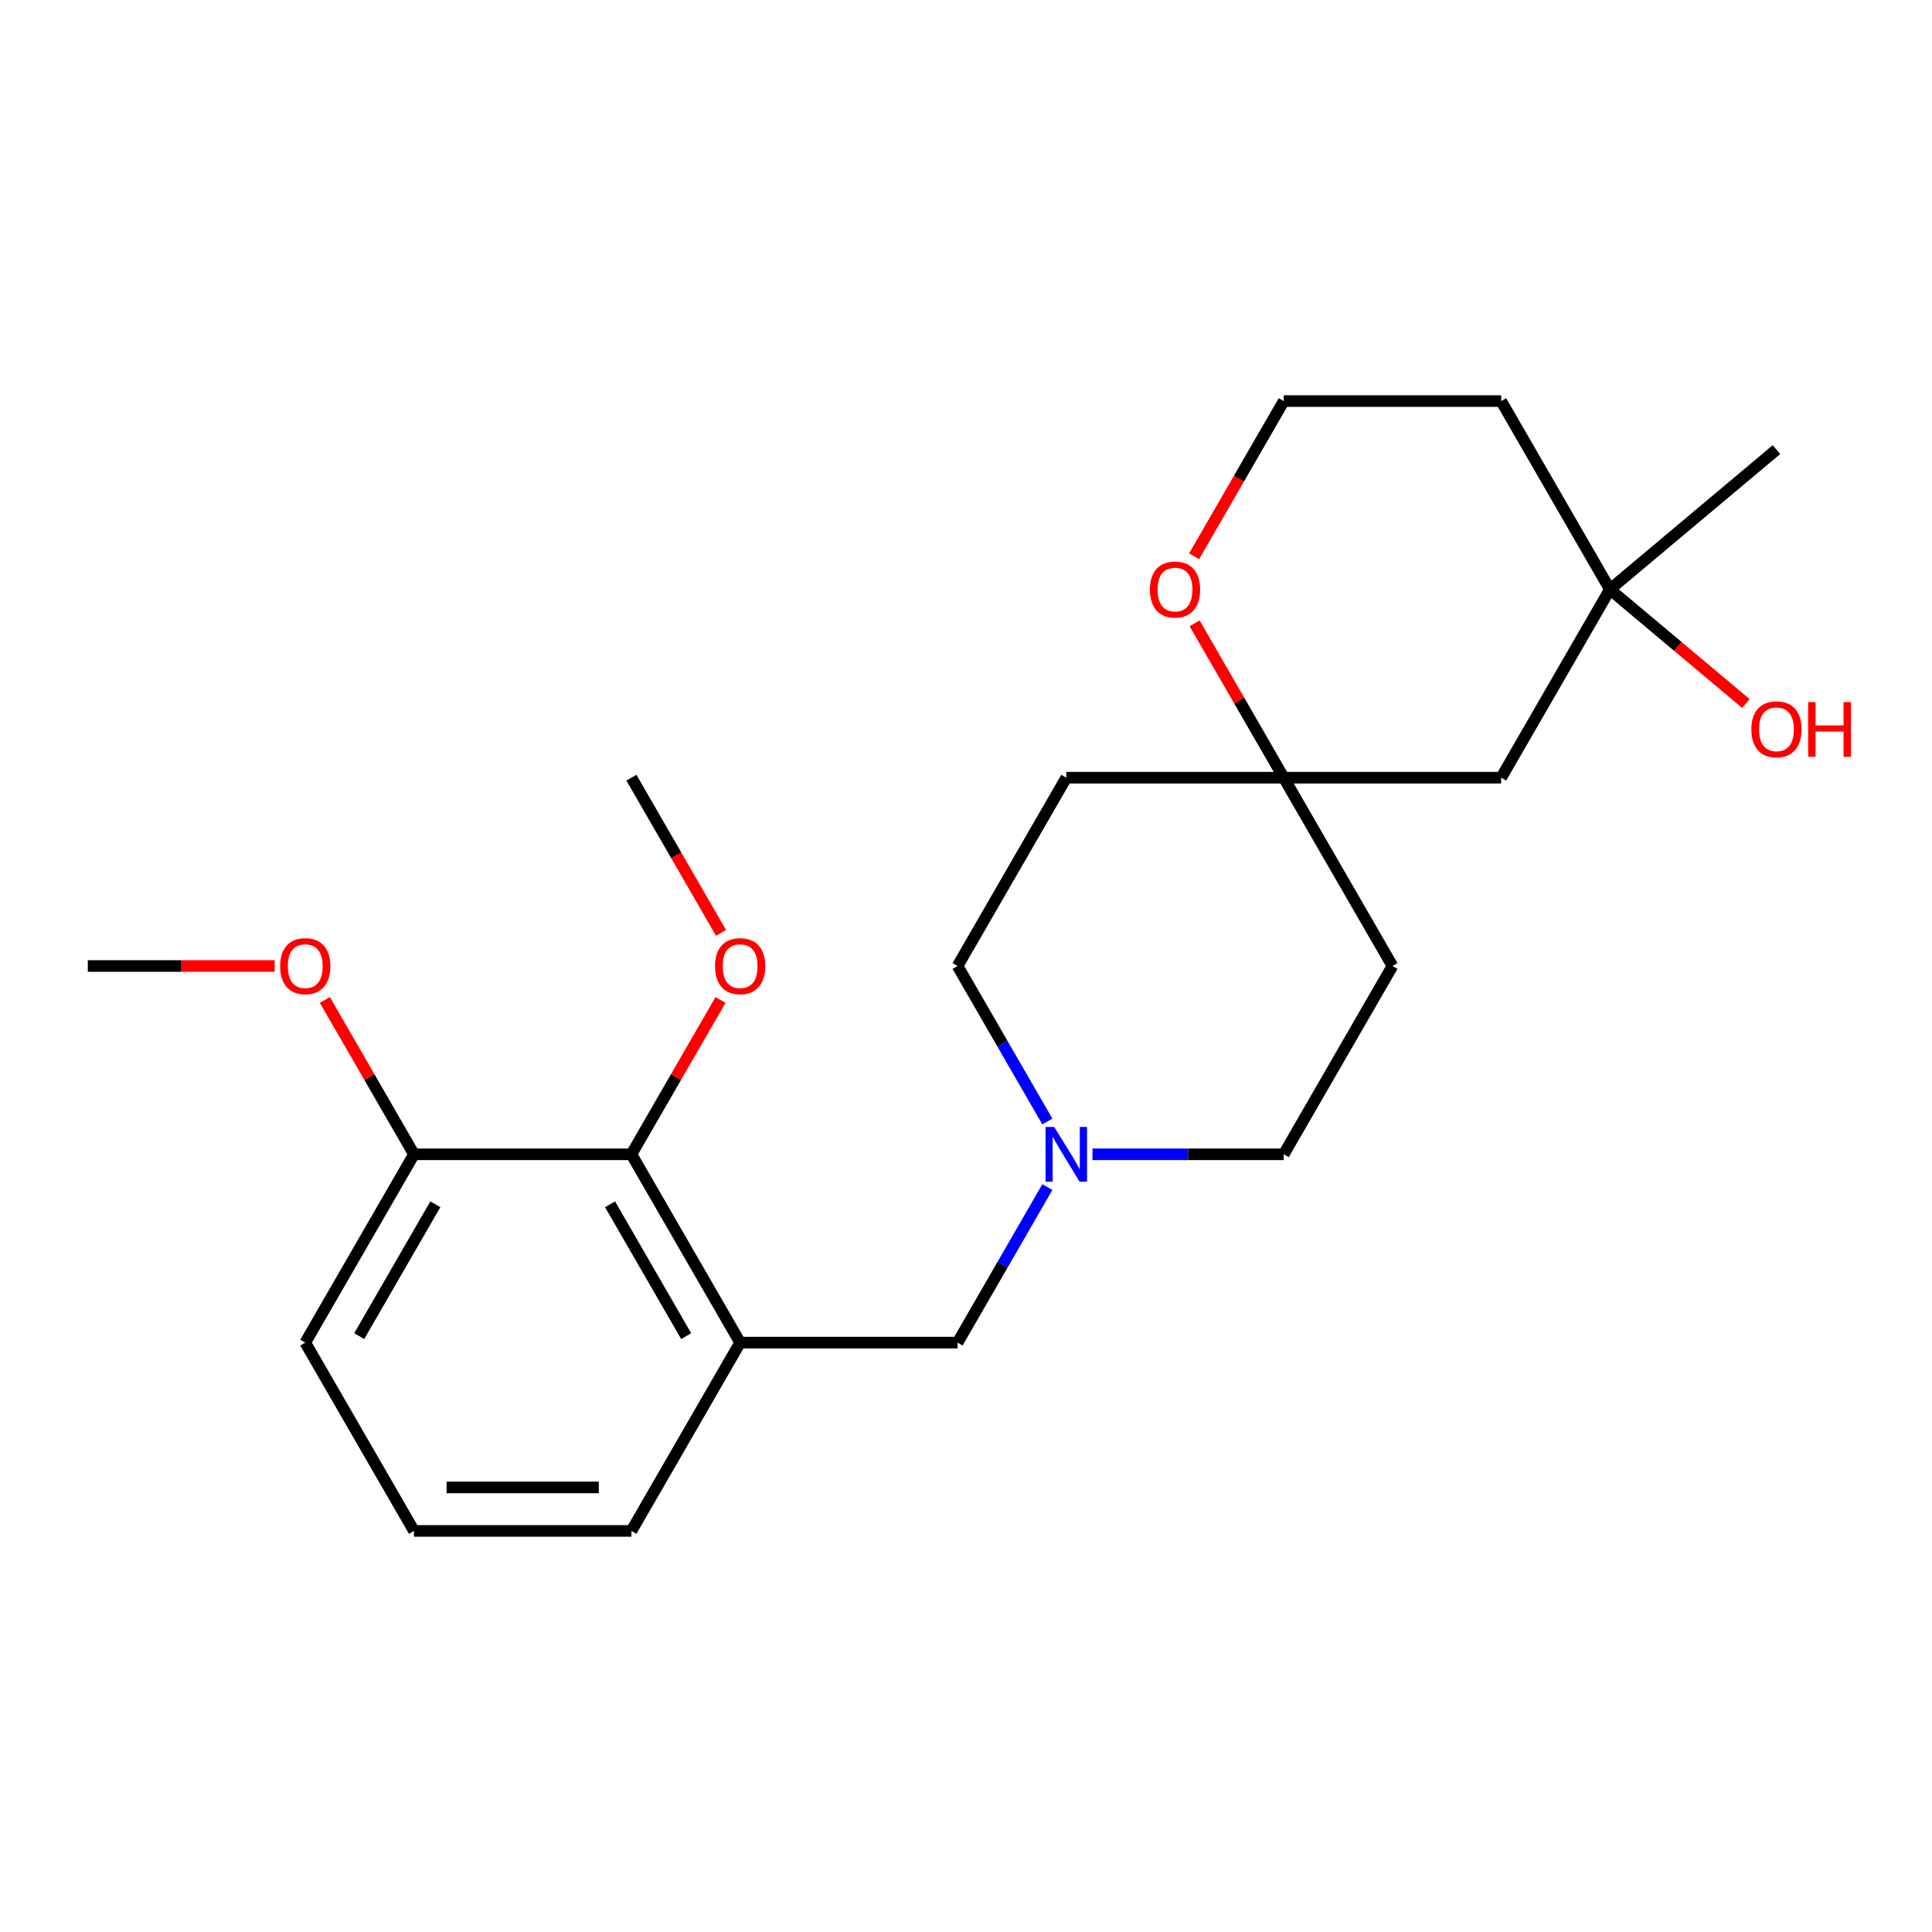 <?xml version='1.0' encoding='iso-8859-1'?>
<svg version='1.1' baseProfile='full'
              xmlns='http://www.w3.org/2000/svg'
                      xmlns:rdkit='http://www.rdkit.org/xml'
                      xmlns:xlink='http://www.w3.org/1999/xlink'
                  xml:space='preserve'
width='1000px' height='1000px' viewBox='0 0 1000 1000'>
<!-- END OF HEADER -->
<rect style='opacity:1.0;fill:#FFFFFF;stroke:none' width='1000' height='1000' x='0' y='0'> </rect>
<path class='bond-1' d='M 383.093,694.936 L 326.82,597.468' style='fill:none;fill-rule:evenodd;stroke:#000000;stroke-width:6px;stroke-linecap:butt;stroke-linejoin:miter;stroke-opacity:1' />
<path class='bond-1' d='M 355.158,691.57 L 315.767,623.343' style='fill:none;fill-rule:evenodd;stroke:#000000;stroke-width:6px;stroke-linecap:butt;stroke-linejoin:miter;stroke-opacity:1' />
<path class='bond-3' d='M 383.093,694.936 L 495.639,694.936' style='fill:none;fill-rule:evenodd;stroke:#000000;stroke-width:6px;stroke-linecap:butt;stroke-linejoin:miter;stroke-opacity:1' />
<path class='bond-16' d='M 383.093,694.936 L 326.82,792.403' style='fill:none;fill-rule:evenodd;stroke:#000000;stroke-width:6px;stroke-linecap:butt;stroke-linejoin:miter;stroke-opacity:1' />
<path class='bond-0' d='M 542.112,614.441 L 518.876,654.689' style='fill:none;fill-rule:evenodd;stroke:#0000FF;stroke-width:6px;stroke-linecap:butt;stroke-linejoin:miter;stroke-opacity:1' />
<path class='bond-0' d='M 518.876,654.689 L 495.639,694.936' style='fill:none;fill-rule:evenodd;stroke:#000000;stroke-width:6px;stroke-linecap:butt;stroke-linejoin:miter;stroke-opacity:1' />
<path class='bond-10' d='M 565.466,597.468 L 614.962,597.468' style='fill:none;fill-rule:evenodd;stroke:#0000FF;stroke-width:6px;stroke-linecap:butt;stroke-linejoin:miter;stroke-opacity:1' />
<path class='bond-10' d='M 614.962,597.468 L 664.458,597.468' style='fill:none;fill-rule:evenodd;stroke:#000000;stroke-width:6px;stroke-linecap:butt;stroke-linejoin:miter;stroke-opacity:1' />
<path class='bond-11' d='M 542.112,580.494 L 518.876,540.247' style='fill:none;fill-rule:evenodd;stroke:#0000FF;stroke-width:6px;stroke-linecap:butt;stroke-linejoin:miter;stroke-opacity:1' />
<path class='bond-11' d='M 518.876,540.247 L 495.639,500' style='fill:none;fill-rule:evenodd;stroke:#000000;stroke-width:6px;stroke-linecap:butt;stroke-linejoin:miter;stroke-opacity:1' />
<path class='bond-7' d='M 326.82,597.468 L 214.274,597.468' style='fill:none;fill-rule:evenodd;stroke:#000000;stroke-width:6px;stroke-linecap:butt;stroke-linejoin:miter;stroke-opacity:1' />
<path class='bond-14' d='M 326.82,597.468 L 349.883,557.521' style='fill:none;fill-rule:evenodd;stroke:#000000;stroke-width:6px;stroke-linecap:butt;stroke-linejoin:miter;stroke-opacity:1' />
<path class='bond-14' d='M 349.883,557.521 L 372.947,517.574' style='fill:none;fill-rule:evenodd;stroke:#FF0000;stroke-width:6px;stroke-linecap:butt;stroke-linejoin:miter;stroke-opacity:1' />
<path class='bond-2' d='M 664.458,402.532 L 551.912,402.532' style='fill:none;fill-rule:evenodd;stroke:#000000;stroke-width:6px;stroke-linecap:butt;stroke-linejoin:miter;stroke-opacity:1' />
<path class='bond-5' d='M 664.458,402.532 L 777.004,402.532' style='fill:none;fill-rule:evenodd;stroke:#000000;stroke-width:6px;stroke-linecap:butt;stroke-linejoin:miter;stroke-opacity:1' />
<path class='bond-6' d='M 664.458,402.532 L 641.395,362.585' style='fill:none;fill-rule:evenodd;stroke:#000000;stroke-width:6px;stroke-linecap:butt;stroke-linejoin:miter;stroke-opacity:1' />
<path class='bond-6' d='M 641.395,362.585 L 618.331,322.638' style='fill:none;fill-rule:evenodd;stroke:#FF0000;stroke-width:6px;stroke-linecap:butt;stroke-linejoin:miter;stroke-opacity:1' />
<path class='bond-24' d='M 664.458,402.532 L 720.731,500' style='fill:none;fill-rule:evenodd;stroke:#000000;stroke-width:6px;stroke-linecap:butt;stroke-linejoin:miter;stroke-opacity:1' />
<path class='bond-4' d='M 833.277,305.064 L 777.004,402.532' style='fill:none;fill-rule:evenodd;stroke:#000000;stroke-width:6px;stroke-linecap:butt;stroke-linejoin:miter;stroke-opacity:1' />
<path class='bond-15' d='M 833.277,305.064 L 868.478,334.601' style='fill:none;fill-rule:evenodd;stroke:#000000;stroke-width:6px;stroke-linecap:butt;stroke-linejoin:miter;stroke-opacity:1' />
<path class='bond-15' d='M 868.478,334.601 L 903.679,364.138' style='fill:none;fill-rule:evenodd;stroke:#FF0000;stroke-width:6px;stroke-linecap:butt;stroke-linejoin:miter;stroke-opacity:1' />
<path class='bond-20' d='M 833.277,305.064 L 919.493,232.721' style='fill:none;fill-rule:evenodd;stroke:#000000;stroke-width:6px;stroke-linecap:butt;stroke-linejoin:miter;stroke-opacity:1' />
<path class='bond-25' d='M 833.277,305.064 L 777.004,207.597' style='fill:none;fill-rule:evenodd;stroke:#000000;stroke-width:6px;stroke-linecap:butt;stroke-linejoin:miter;stroke-opacity:1' />
<path class='bond-13' d='M 618.077,287.931 L 641.268,247.764' style='fill:none;fill-rule:evenodd;stroke:#FF0000;stroke-width:6px;stroke-linecap:butt;stroke-linejoin:miter;stroke-opacity:1' />
<path class='bond-13' d='M 641.268,247.764 L 664.458,207.597' style='fill:none;fill-rule:evenodd;stroke:#000000;stroke-width:6px;stroke-linecap:butt;stroke-linejoin:miter;stroke-opacity:1' />
<path class='bond-17' d='M 214.274,597.468 L 191.21,557.521' style='fill:none;fill-rule:evenodd;stroke:#000000;stroke-width:6px;stroke-linecap:butt;stroke-linejoin:miter;stroke-opacity:1' />
<path class='bond-17' d='M 191.21,557.521 L 168.147,517.574' style='fill:none;fill-rule:evenodd;stroke:#FF0000;stroke-width:6px;stroke-linecap:butt;stroke-linejoin:miter;stroke-opacity:1' />
<path class='bond-23' d='M 214.274,597.468 L 158.001,694.936' style='fill:none;fill-rule:evenodd;stroke:#000000;stroke-width:6px;stroke-linecap:butt;stroke-linejoin:miter;stroke-opacity:1' />
<path class='bond-23' d='M 225.326,623.343 L 185.935,691.57' style='fill:none;fill-rule:evenodd;stroke:#000000;stroke-width:6px;stroke-linecap:butt;stroke-linejoin:miter;stroke-opacity:1' />
<path class='bond-8' d='M 720.731,500 L 664.458,597.468' style='fill:none;fill-rule:evenodd;stroke:#000000;stroke-width:6px;stroke-linecap:butt;stroke-linejoin:miter;stroke-opacity:1' />
<path class='bond-9' d='M 551.912,402.532 L 495.639,500' style='fill:none;fill-rule:evenodd;stroke:#000000;stroke-width:6px;stroke-linecap:butt;stroke-linejoin:miter;stroke-opacity:1' />
<path class='bond-12' d='M 777.004,207.597 L 664.458,207.597' style='fill:none;fill-rule:evenodd;stroke:#000000;stroke-width:6px;stroke-linecap:butt;stroke-linejoin:miter;stroke-opacity:1' />
<path class='bond-21' d='M 373.201,482.866 L 350.01,442.699' style='fill:none;fill-rule:evenodd;stroke:#FF0000;stroke-width:6px;stroke-linecap:butt;stroke-linejoin:miter;stroke-opacity:1' />
<path class='bond-21' d='M 350.01,442.699 L 326.82,402.532' style='fill:none;fill-rule:evenodd;stroke:#000000;stroke-width:6px;stroke-linecap:butt;stroke-linejoin:miter;stroke-opacity:1' />
<path class='bond-18' d='M 326.82,792.403 L 214.274,792.403' style='fill:none;fill-rule:evenodd;stroke:#000000;stroke-width:6px;stroke-linecap:butt;stroke-linejoin:miter;stroke-opacity:1' />
<path class='bond-18' d='M 309.938,769.894 L 231.156,769.894' style='fill:none;fill-rule:evenodd;stroke:#000000;stroke-width:6px;stroke-linecap:butt;stroke-linejoin:miter;stroke-opacity:1' />
<path class='bond-22' d='M 142.187,500 L 93.821,500' style='fill:none;fill-rule:evenodd;stroke:#FF0000;stroke-width:6px;stroke-linecap:butt;stroke-linejoin:miter;stroke-opacity:1' />
<path class='bond-22' d='M 93.821,500 L 45.455,500' style='fill:none;fill-rule:evenodd;stroke:#000000;stroke-width:6px;stroke-linecap:butt;stroke-linejoin:miter;stroke-opacity:1' />
<path class='bond-19' d='M 214.274,792.403 L 158.001,694.936' style='fill:none;fill-rule:evenodd;stroke:#000000;stroke-width:6px;stroke-linecap:butt;stroke-linejoin:miter;stroke-opacity:1' />
<path  class='atom-1' d='M 545.652 583.308
L 554.932 598.308
Q 555.852 599.788, 557.332 602.468
Q 558.812 605.148, 558.892 605.308
L 558.892 583.308
L 562.652 583.308
L 562.652 611.628
L 558.772 611.628
L 548.812 595.228
Q 547.652 593.308, 546.412 591.108
Q 545.212 588.908, 544.852 588.228
L 544.852 611.628
L 541.172 611.628
L 541.172 583.308
L 545.652 583.308
' fill='#0000FF'/>
<path  class='atom-7' d='M 595.185 305.144
Q 595.185 298.344, 598.545 294.544
Q 601.905 290.744, 608.185 290.744
Q 614.465 290.744, 617.825 294.544
Q 621.185 298.344, 621.185 305.144
Q 621.185 312.024, 617.785 315.944
Q 614.385 319.824, 608.185 319.824
Q 601.945 319.824, 598.545 315.944
Q 595.185 312.064, 595.185 305.144
M 608.185 316.624
Q 612.505 316.624, 614.825 313.744
Q 617.185 310.824, 617.185 305.144
Q 617.185 299.584, 614.825 296.784
Q 612.505 293.944, 608.185 293.944
Q 603.865 293.944, 601.505 296.744
Q 599.185 299.544, 599.185 305.144
Q 599.185 310.864, 601.505 313.744
Q 603.865 316.624, 608.185 316.624
' fill='#FF0000'/>
<path  class='atom-15' d='M 370.093 500.08
Q 370.093 493.28, 373.453 489.48
Q 376.813 485.68, 383.093 485.68
Q 389.373 485.68, 392.733 489.48
Q 396.093 493.28, 396.093 500.08
Q 396.093 506.96, 392.693 510.88
Q 389.293 514.76, 383.093 514.76
Q 376.853 514.76, 373.453 510.88
Q 370.093 507, 370.093 500.08
M 383.093 511.56
Q 387.413 511.56, 389.733 508.68
Q 392.093 505.76, 392.093 500.08
Q 392.093 494.52, 389.733 491.72
Q 387.413 488.88, 383.093 488.88
Q 378.773 488.88, 376.413 491.68
Q 374.093 494.48, 374.093 500.08
Q 374.093 505.8, 376.413 508.68
Q 378.773 511.56, 383.093 511.56
' fill='#FF0000'/>
<path  class='atom-16' d='M 906.493 377.488
Q 906.493 370.688, 909.853 366.888
Q 913.213 363.088, 919.493 363.088
Q 925.773 363.088, 929.133 366.888
Q 932.493 370.688, 932.493 377.488
Q 932.493 384.368, 929.093 388.288
Q 925.693 392.168, 919.493 392.168
Q 913.253 392.168, 909.853 388.288
Q 906.493 384.408, 906.493 377.488
M 919.493 388.968
Q 923.813 388.968, 926.133 386.088
Q 928.493 383.168, 928.493 377.488
Q 928.493 371.928, 926.133 369.128
Q 923.813 366.288, 919.493 366.288
Q 915.173 366.288, 912.813 369.088
Q 910.493 371.888, 910.493 377.488
Q 910.493 383.208, 912.813 386.088
Q 915.173 388.968, 919.493 388.968
' fill='#FF0000'/>
<path  class='atom-16' d='M 935.893 363.408
L 939.733 363.408
L 939.733 375.448
L 954.213 375.448
L 954.213 363.408
L 958.053 363.408
L 958.053 391.728
L 954.213 391.728
L 954.213 378.648
L 939.733 378.648
L 939.733 391.728
L 935.893 391.728
L 935.893 363.408
' fill='#FF0000'/>
<path  class='atom-18' d='M 145.001 500.08
Q 145.001 493.28, 148.361 489.48
Q 151.721 485.68, 158.001 485.68
Q 164.281 485.68, 167.641 489.48
Q 171.001 493.28, 171.001 500.08
Q 171.001 506.96, 167.601 510.88
Q 164.201 514.76, 158.001 514.76
Q 151.761 514.76, 148.361 510.88
Q 145.001 507, 145.001 500.08
M 158.001 511.56
Q 162.321 511.56, 164.641 508.68
Q 167.001 505.76, 167.001 500.08
Q 167.001 494.52, 164.641 491.72
Q 162.321 488.88, 158.001 488.88
Q 153.681 488.88, 151.321 491.68
Q 149.001 494.48, 149.001 500.08
Q 149.001 505.8, 151.321 508.68
Q 153.681 511.56, 158.001 511.56
' fill='#FF0000'/>
</svg>
